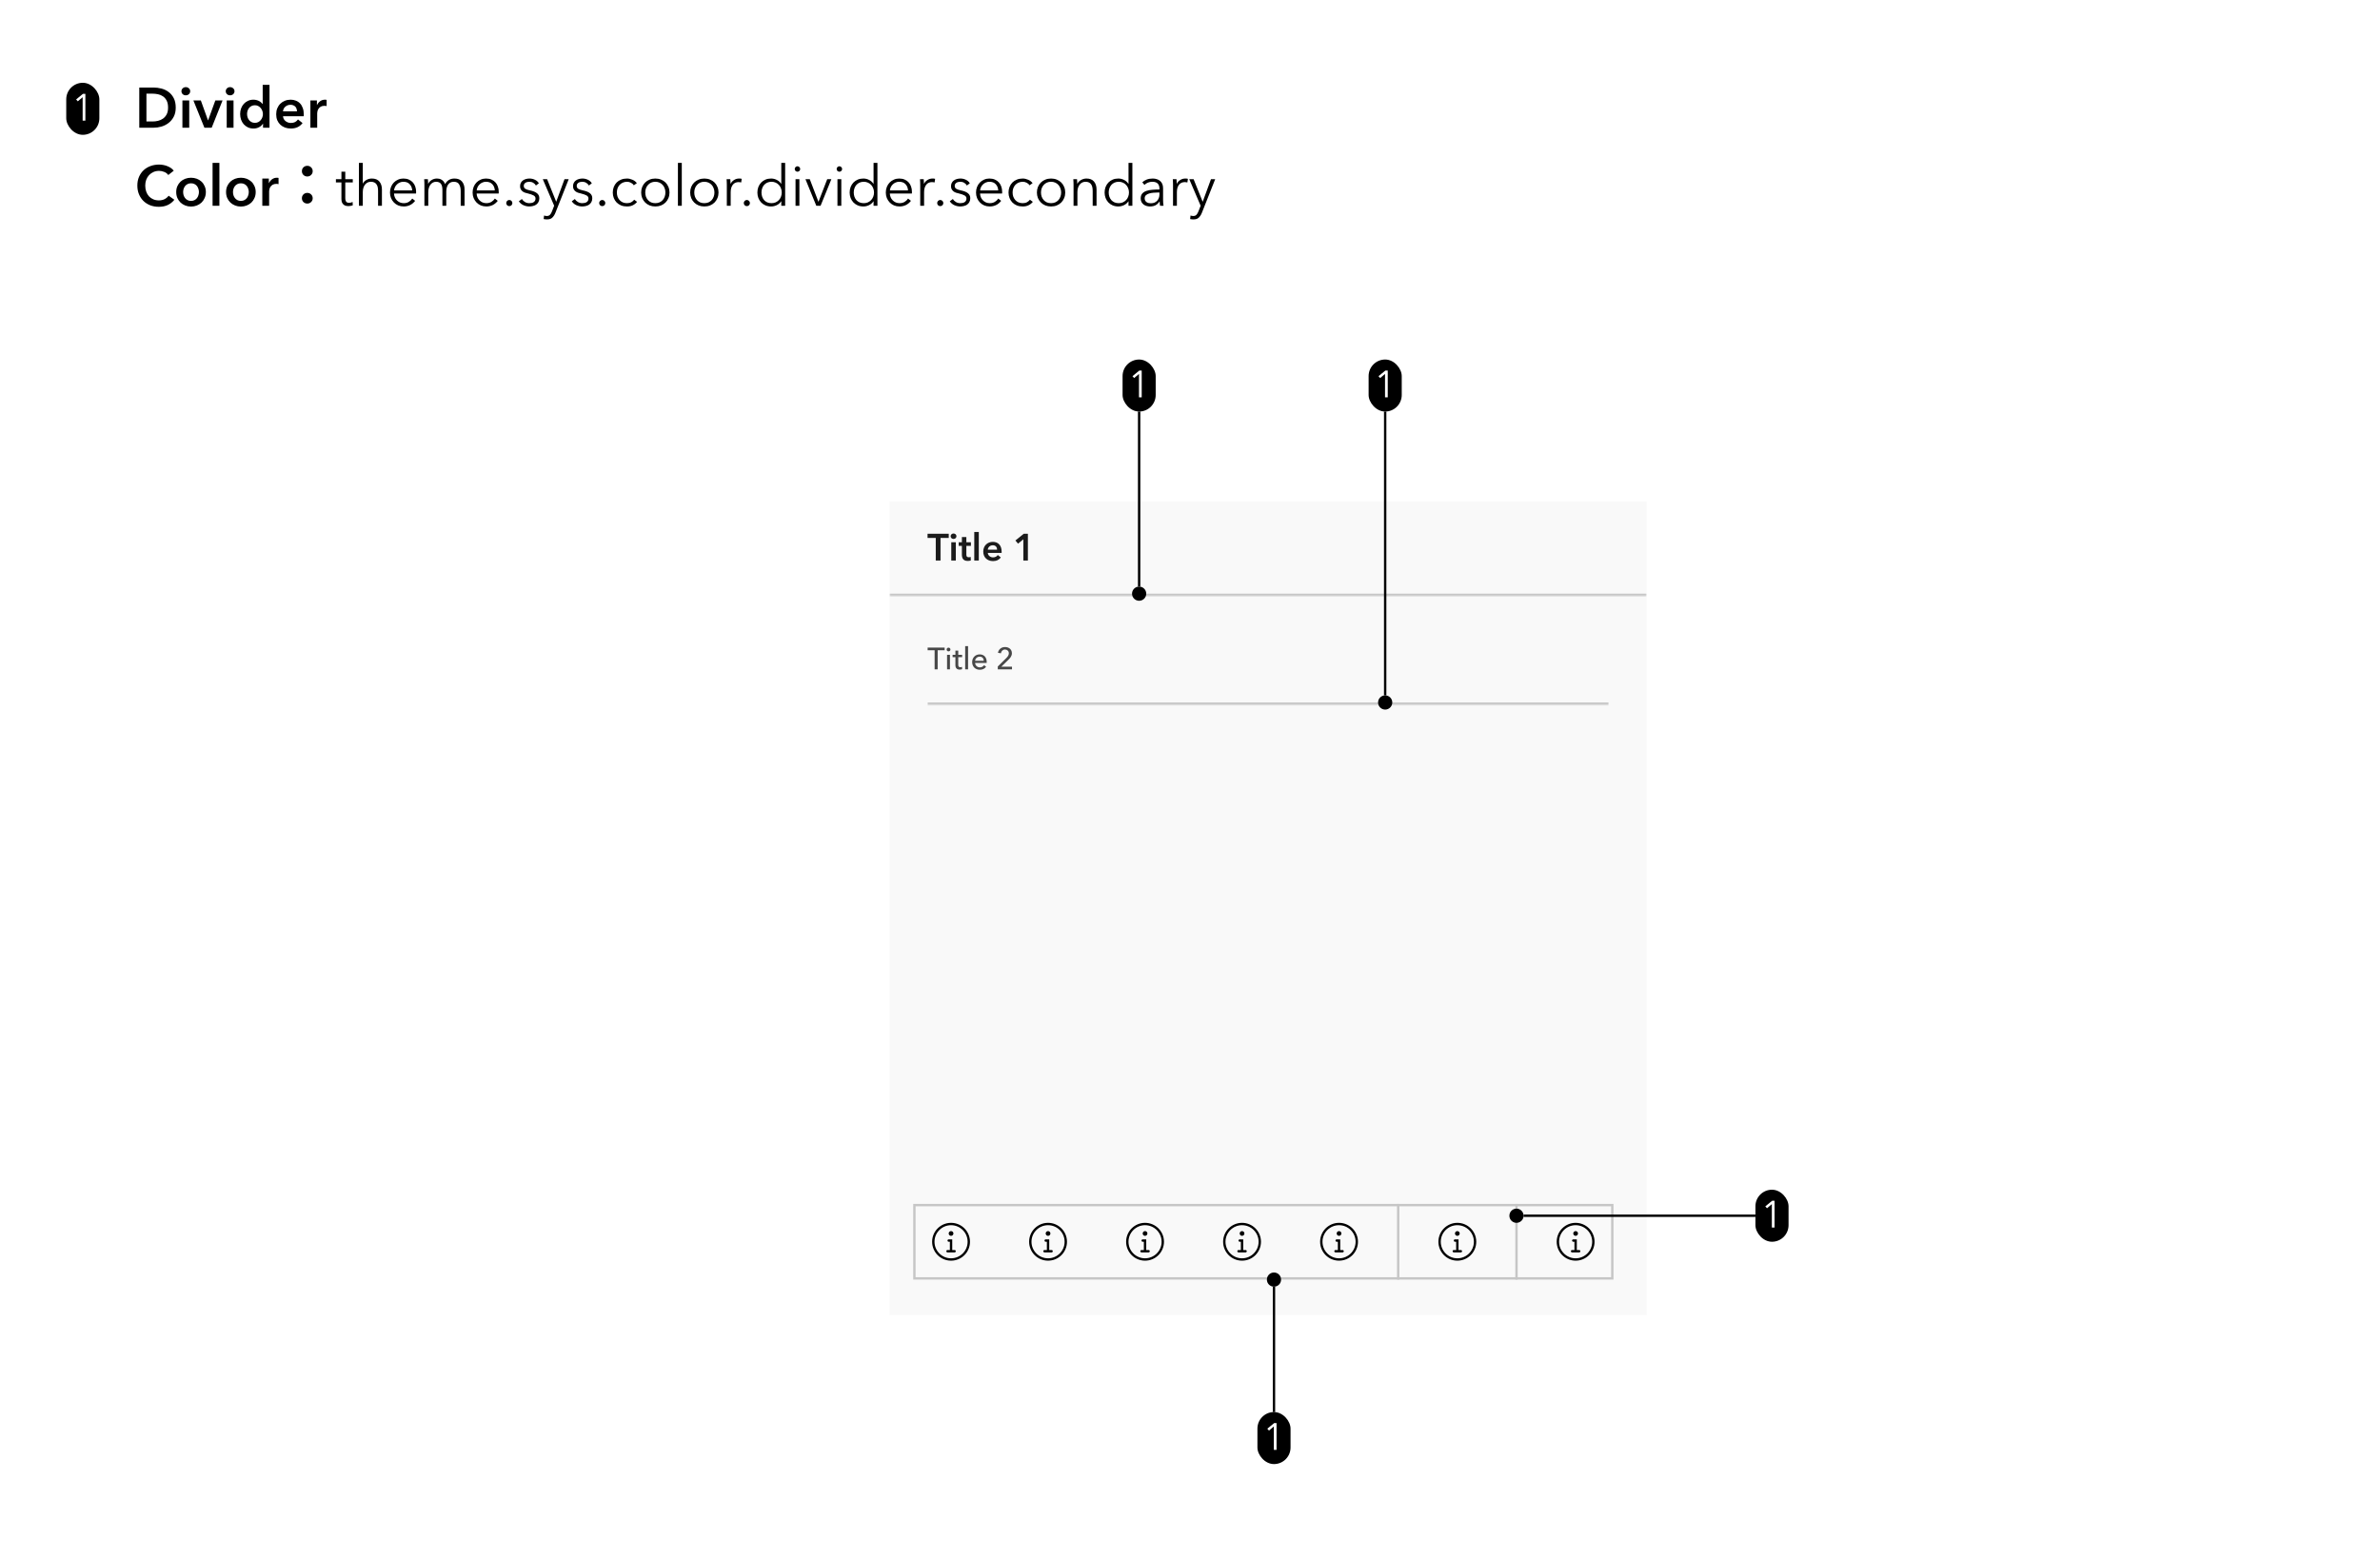 <svg width="1006" height="659" viewBox="0 0 1006 659" fill="none" xmlns="http://www.w3.org/2000/svg">
<path d="M58.872 37.008H64.896C66 37.008 67.112 37.152 68.232 37.44C69.352 37.728 70.36 38.208 71.256 38.88C72.152 39.536 72.88 40.408 73.44 41.496C74 42.568 74.28 43.904 74.28 45.504C74.28 46.992 74 48.272 73.44 49.344C72.88 50.416 72.152 51.296 71.256 51.984C70.36 52.672 69.352 53.184 68.232 53.52C67.112 53.84 66 54 64.896 54H58.872V37.008ZM64.416 51.36C65.2 51.36 65.984 51.272 66.768 51.096C67.552 50.904 68.256 50.592 68.88 50.16C69.52 49.712 70.04 49.112 70.44 48.36C70.84 47.608 71.04 46.656 71.04 45.504C71.04 44.288 70.84 43.296 70.44 42.528C70.04 41.76 69.52 41.16 68.88 40.728C68.256 40.296 67.552 40 66.768 39.84C65.984 39.68 65.2 39.6 64.416 39.6H61.896V51.36H64.416ZM77.104 42.48H79.984V54H77.104V42.48ZM76.696 38.568C76.696 38.104 76.864 37.704 77.2 37.368C77.552 37.016 77.992 36.84 78.52 36.84C79.048 36.84 79.488 37.008 79.84 37.344C80.208 37.664 80.392 38.072 80.392 38.568C80.392 39.064 80.208 39.48 79.84 39.816C79.488 40.136 79.048 40.296 78.52 40.296C77.992 40.296 77.552 40.128 77.2 39.792C76.864 39.44 76.696 39.032 76.696 38.568ZM81.75 42.48H84.894L87.918 50.88H87.966L91.014 42.48H94.062L89.478 54H86.406L81.75 42.48ZM95.831 42.48H98.711V54H95.831V42.48ZM95.423 38.568C95.423 38.104 95.591 37.704 95.927 37.368C96.279 37.016 96.719 36.84 97.247 36.84C97.775 36.84 98.215 37.008 98.567 37.344C98.935 37.664 99.119 38.072 99.119 38.568C99.119 39.064 98.935 39.48 98.567 39.816C98.215 40.136 97.775 40.296 97.247 40.296C96.719 40.296 96.279 40.128 95.927 39.792C95.591 39.44 95.423 39.032 95.423 38.568ZM113.917 54H111.181V52.272H111.133C110.733 52.944 110.173 53.456 109.453 53.808C108.749 54.16 107.989 54.336 107.173 54.336C106.293 54.336 105.501 54.176 104.797 53.856C104.109 53.52 103.517 53.08 103.021 52.536C102.541 51.976 102.165 51.328 101.893 50.592C101.637 49.84 101.509 49.04 101.509 48.192C101.509 47.344 101.645 46.552 101.917 45.816C102.189 45.08 102.573 44.44 103.069 43.896C103.565 43.352 104.157 42.928 104.845 42.624C105.533 42.304 106.285 42.144 107.101 42.144C107.629 42.144 108.101 42.208 108.517 42.336C108.933 42.448 109.293 42.592 109.597 42.768C109.917 42.944 110.189 43.136 110.413 43.344C110.637 43.552 110.821 43.752 110.965 43.944H111.037V35.856H113.917V54ZM104.437 48.192C104.437 48.64 104.501 49.088 104.629 49.536C104.773 49.984 104.981 50.384 105.253 50.736C105.525 51.088 105.869 51.376 106.285 51.6C106.701 51.824 107.189 51.936 107.749 51.936C108.277 51.936 108.749 51.832 109.165 51.624C109.581 51.4 109.933 51.112 110.221 50.76C110.525 50.408 110.749 50.016 110.893 49.584C111.053 49.136 111.133 48.688 111.133 48.24C111.133 47.792 111.053 47.344 110.893 46.896C110.749 46.448 110.525 46.048 110.221 45.696C109.933 45.344 109.581 45.056 109.165 44.832C108.749 44.608 108.277 44.496 107.749 44.496C107.189 44.496 106.701 44.608 106.285 44.832C105.869 45.04 105.525 45.32 105.253 45.672C104.981 46.024 104.773 46.424 104.629 46.872C104.501 47.304 104.437 47.744 104.437 48.192ZM125.528 47.088C125.528 46.72 125.472 46.368 125.36 46.032C125.264 45.696 125.104 45.4 124.88 45.144C124.656 44.888 124.368 44.688 124.016 44.544C123.68 44.384 123.28 44.304 122.816 44.304C121.952 44.304 121.216 44.568 120.608 45.096C120.016 45.608 119.688 46.272 119.624 47.088H125.528ZM128.408 48.384C128.408 48.512 128.408 48.64 128.408 48.768C128.408 48.896 128.4 49.024 128.384 49.152H119.624C119.656 49.568 119.76 49.952 119.936 50.304C120.128 50.64 120.376 50.936 120.68 51.192C120.984 51.432 121.328 51.624 121.712 51.768C122.096 51.912 122.496 51.984 122.912 51.984C123.632 51.984 124.24 51.856 124.736 51.6C125.232 51.328 125.64 50.96 125.96 50.496L127.88 52.032C126.744 53.568 125.096 54.336 122.936 54.336C122.04 54.336 121.216 54.2 120.464 53.928C119.712 53.64 119.056 53.24 118.496 52.728C117.952 52.216 117.52 51.592 117.2 50.856C116.896 50.104 116.744 49.256 116.744 48.312C116.744 47.384 116.896 46.544 117.2 45.792C117.52 45.024 117.952 44.376 118.496 43.848C119.04 43.304 119.68 42.888 120.416 42.6C121.168 42.296 121.976 42.144 122.84 42.144C123.64 42.144 124.376 42.28 125.048 42.552C125.736 42.808 126.328 43.2 126.824 43.728C127.32 44.24 127.704 44.888 127.976 45.672C128.264 46.44 128.408 47.344 128.408 48.384ZM131.197 42.48H133.957V44.4H134.005C134.325 43.728 134.773 43.184 135.349 42.768C135.925 42.352 136.597 42.144 137.365 42.144C137.477 42.144 137.597 42.152 137.725 42.168C137.853 42.168 137.965 42.184 138.061 42.216V44.856C137.869 44.808 137.701 44.776 137.557 44.76C137.429 44.744 137.301 44.736 137.173 44.736C136.517 44.736 135.989 44.856 135.589 45.096C135.189 45.336 134.877 45.624 134.653 45.96C134.429 46.296 134.277 46.64 134.197 46.992C134.117 47.344 134.077 47.624 134.077 47.832V54H131.197V42.48ZM71.136 73.992C70.688 73.384 70.104 72.944 69.384 72.672C68.664 72.384 67.96 72.24 67.272 72.24C66.392 72.24 65.592 72.4 64.872 72.72C64.152 73.04 63.528 73.48 63 74.04C62.488 74.6 62.088 75.256 61.8 76.008C61.528 76.76 61.392 77.576 61.392 78.456C61.392 79.384 61.528 80.232 61.8 81C62.072 81.768 62.456 82.432 62.952 82.992C63.464 83.536 64.072 83.96 64.776 84.264C65.48 84.568 66.272 84.72 67.152 84.72C68.064 84.72 68.872 84.544 69.576 84.192C70.28 83.824 70.848 83.344 71.28 82.752L73.704 84.456C72.952 85.4 72.032 86.136 70.944 86.664C69.856 87.176 68.584 87.432 67.128 87.432C65.8 87.432 64.576 87.216 63.456 86.784C62.352 86.336 61.4 85.72 60.6 84.936C59.8 84.136 59.176 83.192 58.728 82.104C58.28 81 58.056 79.784 58.056 78.456C58.056 77.096 58.288 75.872 58.752 74.784C59.232 73.68 59.88 72.744 60.696 71.976C61.528 71.208 62.504 70.616 63.624 70.2C64.744 69.784 65.96 69.576 67.272 69.576C67.816 69.576 68.384 69.632 68.976 69.744C69.568 69.84 70.136 70 70.68 70.224C71.224 70.432 71.736 70.696 72.216 71.016C72.696 71.336 73.104 71.72 73.44 72.168L71.136 73.992ZM74.486 81.192C74.486 80.28 74.646 79.456 74.966 78.72C75.302 77.968 75.75 77.328 76.31 76.8C76.87 76.272 77.534 75.864 78.302 75.576C79.07 75.288 79.886 75.144 80.75 75.144C81.614 75.144 82.43 75.288 83.198 75.576C83.966 75.864 84.63 76.272 85.19 76.8C85.75 77.328 86.19 77.968 86.51 78.72C86.846 79.456 87.014 80.28 87.014 81.192C87.014 82.104 86.846 82.936 86.51 83.688C86.19 84.44 85.75 85.088 85.19 85.632C84.63 86.16 83.966 86.576 83.198 86.88C82.43 87.184 81.614 87.336 80.75 87.336C79.886 87.336 79.07 87.184 78.302 86.88C77.534 86.576 76.87 86.16 76.31 85.632C75.75 85.088 75.302 84.44 74.966 83.688C74.646 82.936 74.486 82.104 74.486 81.192ZM77.414 81.192C77.414 81.64 77.478 82.088 77.606 82.536C77.75 82.984 77.958 83.384 78.23 83.736C78.502 84.088 78.846 84.376 79.262 84.6C79.678 84.824 80.174 84.936 80.75 84.936C81.326 84.936 81.822 84.824 82.238 84.6C82.654 84.376 82.998 84.088 83.27 83.736C83.542 83.384 83.742 82.984 83.87 82.536C84.014 82.088 84.086 81.64 84.086 81.192C84.086 80.744 84.014 80.304 83.87 79.872C83.742 79.424 83.542 79.024 83.27 78.672C82.998 78.32 82.654 78.04 82.238 77.832C81.822 77.608 81.326 77.496 80.75 77.496C80.174 77.496 79.678 77.608 79.262 77.832C78.846 78.04 78.502 78.32 78.23 78.672C77.958 79.024 77.75 79.424 77.606 79.872C77.478 80.304 77.414 80.744 77.414 81.192ZM89.854 68.856H92.734V87H89.854V68.856ZM95.556 81.192C95.556 80.28 95.716 79.456 96.036 78.72C96.372 77.968 96.82 77.328 97.38 76.8C97.94 76.272 98.604 75.864 99.372 75.576C100.14 75.288 100.956 75.144 101.82 75.144C102.684 75.144 103.5 75.288 104.268 75.576C105.036 75.864 105.7 76.272 106.26 76.8C106.82 77.328 107.26 77.968 107.58 78.72C107.916 79.456 108.084 80.28 108.084 81.192C108.084 82.104 107.916 82.936 107.58 83.688C107.26 84.44 106.82 85.088 106.26 85.632C105.7 86.16 105.036 86.576 104.268 86.88C103.5 87.184 102.684 87.336 101.82 87.336C100.956 87.336 100.14 87.184 99.372 86.88C98.604 86.576 97.94 86.16 97.38 85.632C96.82 85.088 96.372 84.44 96.036 83.688C95.716 82.936 95.556 82.104 95.556 81.192ZM98.484 81.192C98.484 81.64 98.548 82.088 98.676 82.536C98.82 82.984 99.028 83.384 99.3 83.736C99.572 84.088 99.916 84.376 100.332 84.6C100.748 84.824 101.244 84.936 101.82 84.936C102.396 84.936 102.892 84.824 103.308 84.6C103.724 84.376 104.068 84.088 104.34 83.736C104.612 83.384 104.812 82.984 104.94 82.536C105.084 82.088 105.156 81.64 105.156 81.192C105.156 80.744 105.084 80.304 104.94 79.872C104.812 79.424 104.612 79.024 104.34 78.672C104.068 78.32 103.724 78.04 103.308 77.832C102.892 77.608 102.396 77.496 101.82 77.496C101.244 77.496 100.748 77.608 100.332 77.832C99.916 78.04 99.572 78.32 99.3 78.672C99.028 79.024 98.82 79.424 98.676 79.872C98.548 80.304 98.484 80.744 98.484 81.192ZM110.876 75.48H113.636V77.4H113.684C114.004 76.728 114.452 76.184 115.028 75.768C115.604 75.352 116.276 75.144 117.044 75.144C117.156 75.144 117.276 75.152 117.404 75.168C117.532 75.168 117.644 75.184 117.74 75.216V77.856C117.548 77.808 117.38 77.776 117.236 77.76C117.108 77.744 116.98 77.736 116.852 77.736C116.196 77.736 115.668 77.856 115.268 78.096C114.868 78.336 114.556 78.624 114.332 78.96C114.108 79.296 113.956 79.64 113.876 79.992C113.796 80.344 113.756 80.624 113.756 80.832V87H110.876V75.48ZM129.891 74.616C129.251 74.616 128.707 74.4 128.259 73.968C127.827 73.536 127.611 73.008 127.611 72.384C127.611 71.712 127.827 71.168 128.259 70.752C128.707 70.32 129.251 70.104 129.891 70.104C130.531 70.104 131.067 70.32 131.499 70.752C131.947 71.168 132.171 71.712 132.171 72.384C132.171 73.008 131.947 73.536 131.499 73.968C131.067 74.4 130.531 74.616 129.891 74.616ZM129.891 86.064C129.251 86.064 128.707 85.848 128.259 85.416C127.827 84.984 127.611 84.456 127.611 83.832C127.611 83.16 127.827 82.616 128.259 82.2C128.707 81.768 129.251 81.552 129.891 81.552C130.531 81.552 131.067 81.768 131.499 82.2C131.947 82.616 132.171 83.16 132.171 83.832C132.171 84.456 131.947 84.984 131.499 85.416C131.067 85.848 130.531 86.064 129.891 86.064ZM149.115 77.136H145.947V83.688C145.947 84.104 145.987 84.448 146.067 84.72C146.147 84.992 146.259 85.208 146.403 85.368C146.563 85.512 146.747 85.616 146.955 85.68C147.163 85.728 147.387 85.752 147.627 85.752C147.851 85.752 148.083 85.72 148.323 85.656C148.579 85.592 148.819 85.504 149.043 85.392L149.115 86.808C148.827 86.92 148.523 87 148.203 87.048C147.899 87.112 147.563 87.144 147.195 87.144C146.891 87.144 146.571 87.104 146.235 87.024C145.899 86.944 145.587 86.792 145.299 86.568C145.011 86.344 144.771 86.04 144.579 85.656C144.403 85.272 144.315 84.768 144.315 84.144V77.136H141.987V75.768H144.315V72.6H145.947V75.768H149.115V77.136ZM153.396 77.616C153.7 76.96 154.204 76.44 154.908 76.056C155.612 75.672 156.364 75.48 157.164 75.48C158.588 75.48 159.652 75.904 160.356 76.752C161.076 77.6 161.436 78.72 161.436 80.112V87H159.804V80.784C159.804 80.192 159.756 79.656 159.66 79.176C159.564 78.696 159.396 78.288 159.156 77.952C158.932 77.6 158.62 77.328 158.22 77.136C157.836 76.944 157.348 76.848 156.756 76.848C156.324 76.848 155.9 76.936 155.484 77.112C155.084 77.288 154.724 77.56 154.404 77.928C154.084 78.28 153.828 78.736 153.636 79.296C153.444 79.84 153.348 80.488 153.348 81.24V87H151.716V68.856H153.348V77.616H153.396ZM174.228 80.52C174.18 79.464 173.836 78.592 173.196 77.904C172.572 77.2 171.676 76.848 170.508 76.848C169.964 76.848 169.46 76.952 168.996 77.16C168.532 77.352 168.124 77.624 167.772 77.976C167.42 78.312 167.14 78.704 166.932 79.152C166.724 79.584 166.604 80.04 166.572 80.52H174.228ZM175.884 81.048C175.884 81.16 175.884 81.28 175.884 81.408C175.884 81.536 175.876 81.672 175.86 81.816H166.548C166.564 82.376 166.676 82.904 166.884 83.4C167.092 83.896 167.38 84.328 167.748 84.696C168.116 85.064 168.548 85.36 169.044 85.584C169.54 85.792 170.076 85.896 170.652 85.896C171.5 85.896 172.228 85.704 172.836 85.32C173.46 84.92 173.932 84.464 174.252 83.952L175.476 84.912C174.804 85.76 174.06 86.368 173.244 86.736C172.444 87.104 171.58 87.288 170.652 87.288C169.82 87.288 169.044 87.144 168.324 86.856C167.62 86.552 167.012 86.136 166.5 85.608C165.988 85.08 165.58 84.456 165.276 83.736C164.988 83.016 164.844 82.232 164.844 81.384C164.844 80.536 164.988 79.752 165.276 79.032C165.564 78.312 165.964 77.688 166.476 77.16C166.988 76.632 167.588 76.224 168.276 75.936C168.964 75.632 169.708 75.48 170.508 75.48C171.388 75.48 172.164 75.632 172.836 75.936C173.508 76.224 174.068 76.624 174.516 77.136C174.964 77.632 175.3 78.216 175.524 78.888C175.764 79.56 175.884 80.28 175.884 81.048ZM181.002 77.688C181.322 77.032 181.81 76.504 182.466 76.104C183.138 75.688 183.882 75.48 184.698 75.48C185.002 75.48 185.314 75.512 185.634 75.576C185.97 75.64 186.29 75.768 186.594 75.96C186.914 76.136 187.202 76.376 187.458 76.68C187.73 76.984 187.962 77.376 188.154 77.856C188.538 77.088 189.058 76.504 189.714 76.104C190.386 75.688 191.178 75.48 192.09 75.48C193.514 75.48 194.578 75.904 195.282 76.752C196.002 77.6 196.362 78.72 196.362 80.112V87H194.73V80.784C194.73 79.6 194.506 78.648 194.058 77.928C193.626 77.208 192.882 76.848 191.826 76.848C191.234 76.848 190.73 76.968 190.314 77.208C189.914 77.448 189.586 77.768 189.33 78.168C189.09 78.552 188.914 78.992 188.802 79.488C188.69 79.984 188.634 80.496 188.634 81.024V87H187.002V80.448C187.002 79.904 186.962 79.408 186.882 78.96C186.802 78.512 186.658 78.136 186.45 77.832C186.258 77.512 185.986 77.272 185.634 77.112C185.282 76.936 184.834 76.848 184.29 76.848C183.906 76.848 183.514 76.936 183.114 77.112C182.73 77.288 182.378 77.56 182.058 77.928C181.754 78.28 181.506 78.736 181.314 79.296C181.122 79.84 181.026 80.488 181.026 81.24V87H179.394V78.24C179.394 77.936 179.386 77.544 179.37 77.064C179.354 76.584 179.33 76.152 179.298 75.768H180.858C180.89 76.072 180.914 76.408 180.93 76.776C180.946 77.144 180.954 77.448 180.954 77.688H181.002ZM209.15 80.52C209.102 79.464 208.758 78.592 208.118 77.904C207.494 77.2 206.598 76.848 205.43 76.848C204.886 76.848 204.382 76.952 203.918 77.16C203.454 77.352 203.046 77.624 202.694 77.976C202.342 78.312 202.062 78.704 201.854 79.152C201.646 79.584 201.526 80.04 201.494 80.52H209.15ZM210.806 81.048C210.806 81.16 210.806 81.28 210.806 81.408C210.806 81.536 210.798 81.672 210.782 81.816H201.47C201.486 82.376 201.598 82.904 201.806 83.4C202.014 83.896 202.302 84.328 202.67 84.696C203.038 85.064 203.47 85.36 203.966 85.584C204.462 85.792 204.998 85.896 205.574 85.896C206.422 85.896 207.15 85.704 207.758 85.32C208.382 84.92 208.854 84.464 209.174 83.952L210.398 84.912C209.726 85.76 208.982 86.368 208.166 86.736C207.366 87.104 206.502 87.288 205.574 87.288C204.742 87.288 203.966 87.144 203.246 86.856C202.542 86.552 201.934 86.136 201.422 85.608C200.91 85.08 200.502 84.456 200.198 83.736C199.91 83.016 199.766 82.232 199.766 81.384C199.766 80.536 199.91 79.752 200.198 79.032C200.486 78.312 200.886 77.688 201.398 77.16C201.91 76.632 202.51 76.224 203.198 75.936C203.886 75.632 204.63 75.48 205.43 75.48C206.31 75.48 207.086 75.632 207.758 75.936C208.43 76.224 208.99 76.624 209.438 77.136C209.886 77.632 210.222 78.216 210.446 78.888C210.686 79.56 210.806 80.28 210.806 81.048ZM216.572 85.848C216.572 86.184 216.452 86.488 216.212 86.76C215.972 87.016 215.66 87.144 215.276 87.144C214.892 87.144 214.58 87.016 214.34 86.76C214.1 86.488 213.98 86.184 213.98 85.848C213.98 85.512 214.1 85.216 214.34 84.96C214.58 84.688 214.892 84.552 215.276 84.552C215.66 84.552 215.972 84.688 216.212 84.96C216.452 85.216 216.572 85.512 216.572 85.848ZM226.527 78.432C226.287 77.968 225.919 77.592 225.423 77.304C224.943 77 224.391 76.848 223.767 76.848C223.479 76.848 223.191 76.88 222.903 76.944C222.615 77.008 222.359 77.112 222.135 77.256C221.911 77.4 221.727 77.584 221.583 77.808C221.455 78.032 221.391 78.296 221.391 78.6C221.391 79.128 221.607 79.536 222.039 79.824C222.471 80.096 223.151 80.328 224.079 80.52C225.407 80.792 226.383 81.192 227.007 81.72C227.647 82.232 227.967 82.928 227.967 83.808C227.967 84.448 227.839 84.992 227.583 85.44C227.343 85.872 227.023 86.232 226.623 86.52C226.223 86.792 225.767 86.984 225.255 87.096C224.759 87.224 224.255 87.288 223.743 87.288C222.895 87.288 222.071 87.112 221.271 86.76C220.471 86.408 219.815 85.856 219.303 85.104L220.599 84.144C220.887 84.64 221.311 85.056 221.871 85.392C222.431 85.728 223.047 85.896 223.719 85.896C224.071 85.896 224.407 85.864 224.727 85.8C225.047 85.736 225.327 85.624 225.567 85.464C225.807 85.304 225.999 85.104 226.143 84.864C226.287 84.608 226.359 84.296 226.359 83.928C226.359 83.336 226.071 82.896 225.495 82.608C224.935 82.304 224.119 82.024 223.047 81.768C222.711 81.688 222.351 81.592 221.967 81.48C221.599 81.352 221.255 81.176 220.935 80.952C220.615 80.712 220.351 80.416 220.143 80.064C219.935 79.712 219.831 79.272 219.831 78.744C219.831 78.168 219.943 77.68 220.167 77.28C220.391 76.864 220.687 76.528 221.055 76.272C221.439 76 221.871 75.8 222.351 75.672C222.831 75.544 223.327 75.48 223.839 75.48C224.623 75.48 225.383 75.656 226.119 76.008C226.855 76.36 227.407 76.856 227.775 77.496L226.527 78.432ZM235.079 85.248H235.127L238.607 75.768H240.383L234.791 89.904C234.455 90.768 234.023 91.456 233.495 91.968C232.983 92.496 232.239 92.76 231.263 92.76C230.767 92.76 230.279 92.712 229.799 92.616L229.967 91.128C230.351 91.256 230.751 91.32 231.167 91.32C231.727 91.32 232.167 91.144 232.487 90.792C232.807 90.456 233.087 89.968 233.327 89.328L234.239 86.976L229.439 75.768H231.263L235.079 85.248ZM248.909 78.432C248.669 77.968 248.301 77.592 247.805 77.304C247.325 77 246.773 76.848 246.149 76.848C245.861 76.848 245.573 76.88 245.285 76.944C244.997 77.008 244.741 77.112 244.517 77.256C244.293 77.4 244.109 77.584 243.965 77.808C243.837 78.032 243.773 78.296 243.773 78.6C243.773 79.128 243.989 79.536 244.421 79.824C244.853 80.096 245.533 80.328 246.461 80.52C247.789 80.792 248.765 81.192 249.389 81.72C250.029 82.232 250.349 82.928 250.349 83.808C250.349 84.448 250.221 84.992 249.965 85.44C249.725 85.872 249.405 86.232 249.005 86.52C248.605 86.792 248.149 86.984 247.637 87.096C247.141 87.224 246.637 87.288 246.125 87.288C245.277 87.288 244.453 87.112 243.653 86.76C242.853 86.408 242.197 85.856 241.685 85.104L242.981 84.144C243.269 84.64 243.693 85.056 244.253 85.392C244.813 85.728 245.429 85.896 246.101 85.896C246.453 85.896 246.789 85.864 247.109 85.8C247.429 85.736 247.709 85.624 247.949 85.464C248.189 85.304 248.381 85.104 248.525 84.864C248.669 84.608 248.741 84.296 248.741 83.928C248.741 83.336 248.453 82.896 247.877 82.608C247.317 82.304 246.501 82.024 245.429 81.768C245.093 81.688 244.733 81.592 244.349 81.48C243.981 81.352 243.637 81.176 243.317 80.952C242.997 80.712 242.733 80.416 242.525 80.064C242.317 79.712 242.213 79.272 242.213 78.744C242.213 78.168 242.325 77.68 242.549 77.28C242.773 76.864 243.069 76.528 243.437 76.272C243.821 76 244.253 75.8 244.733 75.672C245.213 75.544 245.709 75.48 246.221 75.48C247.005 75.48 247.765 75.656 248.501 76.008C249.237 76.36 249.789 76.856 250.157 77.496L248.909 78.432ZM255.854 85.848C255.854 86.184 255.734 86.488 255.494 86.76C255.254 87.016 254.942 87.144 254.558 87.144C254.174 87.144 253.862 87.016 253.622 86.76C253.382 86.488 253.262 86.184 253.262 85.848C253.262 85.512 253.382 85.216 253.622 84.96C253.862 84.688 254.174 84.552 254.558 84.552C254.942 84.552 255.254 84.688 255.494 84.96C255.734 85.216 255.854 85.512 255.854 85.848ZM267.92 78.336C267.648 77.904 267.248 77.552 266.72 77.28C266.208 76.992 265.648 76.848 265.04 76.848C264.384 76.848 263.792 76.968 263.264 77.208C262.736 77.432 262.28 77.752 261.896 78.168C261.528 78.568 261.24 79.048 261.032 79.608C260.84 80.152 260.744 80.744 260.744 81.384C260.744 82.024 260.84 82.616 261.032 83.16C261.24 83.704 261.528 84.184 261.896 84.6C262.264 85 262.712 85.32 263.24 85.56C263.768 85.784 264.36 85.896 265.016 85.896C265.736 85.896 266.344 85.76 266.84 85.488C267.336 85.216 267.744 84.864 268.064 84.432L269.288 85.344C268.808 85.936 268.216 86.408 267.512 86.76C266.824 87.112 265.992 87.288 265.016 87.288C264.104 87.288 263.28 87.144 262.544 86.856C261.808 86.552 261.176 86.136 260.648 85.608C260.136 85.08 259.736 84.456 259.448 83.736C259.16 83.016 259.016 82.232 259.016 81.384C259.016 80.536 259.16 79.752 259.448 79.032C259.736 78.312 260.136 77.688 260.648 77.16C261.176 76.632 261.808 76.224 262.544 75.936C263.28 75.632 264.104 75.48 265.016 75.48C265.768 75.48 266.528 75.648 267.296 75.984C268.08 76.304 268.712 76.784 269.192 77.424L267.92 78.336ZM282.992 81.384C282.992 82.232 282.84 83.016 282.536 83.736C282.248 84.456 281.84 85.08 281.312 85.608C280.784 86.136 280.152 86.552 279.416 86.856C278.68 87.144 277.872 87.288 276.992 87.288C276.128 87.288 275.328 87.144 274.592 86.856C273.856 86.552 273.224 86.136 272.696 85.608C272.168 85.08 271.752 84.456 271.448 83.736C271.16 83.016 271.016 82.232 271.016 81.384C271.016 80.536 271.16 79.752 271.448 79.032C271.752 78.312 272.168 77.688 272.696 77.16C273.224 76.632 273.856 76.224 274.592 75.936C275.328 75.632 276.128 75.48 276.992 75.48C277.872 75.48 278.68 75.632 279.416 75.936C280.152 76.224 280.784 76.632 281.312 77.16C281.84 77.688 282.248 78.312 282.536 79.032C282.84 79.752 282.992 80.536 282.992 81.384ZM281.264 81.384C281.264 80.76 281.16 80.176 280.952 79.632C280.76 79.072 280.48 78.592 280.112 78.192C279.744 77.776 279.296 77.448 278.768 77.208C278.24 76.968 277.648 76.848 276.992 76.848C276.336 76.848 275.744 76.968 275.216 77.208C274.704 77.448 274.264 77.776 273.896 78.192C273.528 78.592 273.24 79.072 273.032 79.632C272.84 80.176 272.744 80.76 272.744 81.384C272.744 82.008 272.84 82.6 273.032 83.16C273.24 83.704 273.528 84.184 273.896 84.6C274.264 85 274.704 85.32 275.216 85.56C275.744 85.784 276.336 85.896 276.992 85.896C277.648 85.896 278.24 85.784 278.768 85.56C279.296 85.32 279.744 85 280.112 84.6C280.48 84.184 280.76 83.704 280.952 83.16C281.16 82.6 281.264 82.008 281.264 81.384ZM288.184 87H286.552V68.856H288.184V87ZM303.711 81.384C303.711 82.232 303.559 83.016 303.255 83.736C302.967 84.456 302.559 85.08 302.031 85.608C301.503 86.136 300.871 86.552 300.135 86.856C299.399 87.144 298.591 87.288 297.711 87.288C296.847 87.288 296.047 87.144 295.311 86.856C294.575 86.552 293.943 86.136 293.415 85.608C292.887 85.08 292.471 84.456 292.167 83.736C291.879 83.016 291.735 82.232 291.735 81.384C291.735 80.536 291.879 79.752 292.167 79.032C292.471 78.312 292.887 77.688 293.415 77.16C293.943 76.632 294.575 76.224 295.311 75.936C296.047 75.632 296.847 75.48 297.711 75.48C298.591 75.48 299.399 75.632 300.135 75.936C300.871 76.224 301.503 76.632 302.031 77.16C302.559 77.688 302.967 78.312 303.255 79.032C303.559 79.752 303.711 80.536 303.711 81.384ZM301.983 81.384C301.983 80.76 301.879 80.176 301.671 79.632C301.479 79.072 301.199 78.592 300.831 78.192C300.463 77.776 300.015 77.448 299.487 77.208C298.959 76.968 298.367 76.848 297.711 76.848C297.055 76.848 296.463 76.968 295.935 77.208C295.423 77.448 294.983 77.776 294.615 78.192C294.247 78.592 293.959 79.072 293.751 79.632C293.559 80.176 293.463 80.76 293.463 81.384C293.463 82.008 293.559 82.6 293.751 83.16C293.959 83.704 294.247 84.184 294.615 84.6C294.983 85 295.423 85.32 295.935 85.56C296.463 85.784 297.055 85.896 297.711 85.896C298.367 85.896 298.959 85.784 299.487 85.56C300.015 85.32 300.463 85 300.831 84.6C301.199 84.184 301.479 83.704 301.671 83.16C301.879 82.6 301.983 82.008 301.983 81.384ZM307.223 78.24C307.223 77.936 307.215 77.544 307.199 77.064C307.183 76.584 307.159 76.152 307.127 75.768H308.687C308.719 76.072 308.743 76.408 308.759 76.776C308.775 77.144 308.783 77.448 308.783 77.688H308.831C309.151 77.032 309.631 76.504 310.271 76.104C310.911 75.688 311.631 75.48 312.431 75.48C312.639 75.48 312.823 75.488 312.983 75.504C313.159 75.52 313.335 75.552 313.511 75.6L313.295 77.136C313.199 77.104 313.039 77.072 312.815 77.04C312.591 77.008 312.367 76.992 312.143 76.992C311.711 76.992 311.295 77.072 310.895 77.232C310.495 77.392 310.143 77.648 309.839 78C309.551 78.336 309.311 78.776 309.119 79.32C308.943 79.848 308.855 80.488 308.855 81.24V87H307.223V78.24ZM316.979 85.848C316.979 86.184 316.859 86.488 316.619 86.76C316.379 87.016 316.067 87.144 315.683 87.144C315.299 87.144 314.987 87.016 314.747 86.76C314.507 86.488 314.387 86.184 314.387 85.848C314.387 85.512 314.507 85.216 314.747 84.96C314.987 84.688 315.299 84.552 315.683 84.552C316.067 84.552 316.379 84.688 316.619 84.96C316.859 85.216 316.979 85.512 316.979 85.848ZM330.197 85.104C329.717 85.824 329.093 86.368 328.325 86.736C327.557 87.104 326.765 87.288 325.949 87.288C325.069 87.288 324.269 87.136 323.549 86.832C322.845 86.528 322.237 86.112 321.725 85.584C321.229 85.056 320.837 84.432 320.549 83.712C320.277 82.992 320.141 82.216 320.141 81.384C320.141 80.552 320.277 79.776 320.549 79.056C320.837 78.336 321.229 77.712 321.725 77.184C322.237 76.656 322.845 76.24 323.549 75.936C324.269 75.632 325.069 75.48 325.949 75.48C326.765 75.48 327.557 75.672 328.325 76.056C329.093 76.424 329.717 76.976 330.197 77.712H330.245V68.856H331.877V87H330.245V85.104H330.197ZM321.869 81.384C321.869 82.008 321.965 82.6 322.157 83.16C322.349 83.704 322.621 84.184 322.973 84.6C323.341 85 323.789 85.32 324.317 85.56C324.845 85.784 325.445 85.896 326.117 85.896C326.741 85.896 327.317 85.784 327.845 85.56C328.373 85.32 328.829 85 329.213 84.6C329.597 84.2 329.893 83.728 330.101 83.184C330.325 82.624 330.437 82.024 330.437 81.384C330.437 80.744 330.325 80.152 330.101 79.608C329.893 79.048 329.597 78.568 329.213 78.168C328.829 77.752 328.373 77.432 327.845 77.208C327.317 76.968 326.741 76.848 326.117 76.848C325.445 76.848 324.845 76.968 324.317 77.208C323.789 77.448 323.341 77.776 322.973 78.192C322.621 78.592 322.349 79.072 322.157 79.632C321.965 80.176 321.869 80.76 321.869 81.384ZM337.894 87H336.262V75.768H337.894V87ZM338.23 71.448C338.23 71.784 338.11 72.064 337.87 72.288C337.63 72.496 337.366 72.6 337.078 72.6C336.79 72.6 336.526 72.496 336.286 72.288C336.046 72.064 335.926 71.784 335.926 71.448C335.926 71.112 336.046 70.84 336.286 70.632C336.526 70.408 336.79 70.296 337.078 70.296C337.366 70.296 337.63 70.408 337.87 70.632C338.11 70.84 338.23 71.112 338.23 71.448ZM346.846 87H345.046L340.462 75.768H342.286L345.934 85.272H345.982L349.654 75.768H351.406L346.846 87ZM355.613 87H353.981V75.768H355.613V87ZM355.949 71.448C355.949 71.784 355.829 72.064 355.589 72.288C355.349 72.496 355.085 72.6 354.797 72.6C354.509 72.6 354.245 72.496 354.005 72.288C353.765 72.064 353.645 71.784 353.645 71.448C353.645 71.112 353.765 70.84 354.005 70.632C354.245 70.408 354.509 70.296 354.797 70.296C355.085 70.296 355.349 70.408 355.589 70.632C355.829 70.84 355.949 71.112 355.949 71.448ZM369.197 85.104C368.717 85.824 368.093 86.368 367.325 86.736C366.557 87.104 365.765 87.288 364.949 87.288C364.069 87.288 363.269 87.136 362.549 86.832C361.845 86.528 361.237 86.112 360.725 85.584C360.229 85.056 359.837 84.432 359.549 83.712C359.277 82.992 359.141 82.216 359.141 81.384C359.141 80.552 359.277 79.776 359.549 79.056C359.837 78.336 360.229 77.712 360.725 77.184C361.237 76.656 361.845 76.24 362.549 75.936C363.269 75.632 364.069 75.48 364.949 75.48C365.765 75.48 366.557 75.672 367.325 76.056C368.093 76.424 368.717 76.976 369.197 77.712H369.245V68.856H370.877V87H369.245V85.104H369.197ZM360.869 81.384C360.869 82.008 360.965 82.6 361.157 83.16C361.349 83.704 361.621 84.184 361.973 84.6C362.341 85 362.789 85.32 363.317 85.56C363.845 85.784 364.445 85.896 365.117 85.896C365.741 85.896 366.317 85.784 366.845 85.56C367.373 85.32 367.829 85 368.213 84.6C368.597 84.2 368.893 83.728 369.101 83.184C369.325 82.624 369.437 82.024 369.437 81.384C369.437 80.744 369.325 80.152 369.101 79.608C368.893 79.048 368.597 78.568 368.213 78.168C367.829 77.752 367.373 77.432 366.845 77.208C366.317 76.968 365.741 76.848 365.117 76.848C364.445 76.848 363.845 76.968 363.317 77.208C362.789 77.448 362.341 77.776 361.973 78.192C361.621 78.592 361.349 79.072 361.157 79.632C360.965 80.176 360.869 80.76 360.869 81.384ZM383.806 80.52C383.758 79.464 383.414 78.592 382.774 77.904C382.15 77.2 381.254 76.848 380.086 76.848C379.542 76.848 379.038 76.952 378.574 77.16C378.11 77.352 377.702 77.624 377.35 77.976C376.998 78.312 376.718 78.704 376.51 79.152C376.302 79.584 376.182 80.04 376.15 80.52H383.806ZM385.462 81.048C385.462 81.16 385.462 81.28 385.462 81.408C385.462 81.536 385.454 81.672 385.438 81.816H376.126C376.142 82.376 376.254 82.904 376.462 83.4C376.67 83.896 376.958 84.328 377.326 84.696C377.694 85.064 378.126 85.36 378.622 85.584C379.118 85.792 379.654 85.896 380.23 85.896C381.078 85.896 381.806 85.704 382.414 85.32C383.038 84.92 383.51 84.464 383.83 83.952L385.054 84.912C384.382 85.76 383.638 86.368 382.822 86.736C382.022 87.104 381.158 87.288 380.23 87.288C379.398 87.288 378.622 87.144 377.902 86.856C377.198 86.552 376.59 86.136 376.078 85.608C375.566 85.08 375.158 84.456 374.854 83.736C374.566 83.016 374.422 82.232 374.422 81.384C374.422 80.536 374.566 79.752 374.854 79.032C375.142 78.312 375.542 77.688 376.054 77.16C376.566 76.632 377.166 76.224 377.854 75.936C378.542 75.632 379.286 75.48 380.086 75.48C380.966 75.48 381.742 75.632 382.414 75.936C383.086 76.224 383.646 76.624 384.094 77.136C384.542 77.632 384.878 78.216 385.102 78.888C385.342 79.56 385.462 80.28 385.462 81.048ZM388.973 78.24C388.973 77.936 388.965 77.544 388.949 77.064C388.933 76.584 388.909 76.152 388.877 75.768H390.437C390.469 76.072 390.493 76.408 390.509 76.776C390.525 77.144 390.533 77.448 390.533 77.688H390.581C390.901 77.032 391.381 76.504 392.021 76.104C392.661 75.688 393.381 75.48 394.181 75.48C394.389 75.48 394.573 75.488 394.733 75.504C394.909 75.52 395.085 75.552 395.261 75.6L395.045 77.136C394.949 77.104 394.789 77.072 394.565 77.04C394.341 77.008 394.117 76.992 393.893 76.992C393.461 76.992 393.045 77.072 392.645 77.232C392.245 77.392 391.893 77.648 391.589 78C391.301 78.336 391.061 78.776 390.869 79.32C390.693 79.848 390.605 80.488 390.605 81.24V87H388.973V78.24ZM398.729 85.848C398.729 86.184 398.609 86.488 398.369 86.76C398.129 87.016 397.817 87.144 397.433 87.144C397.049 87.144 396.737 87.016 396.497 86.76C396.257 86.488 396.137 86.184 396.137 85.848C396.137 85.512 396.257 85.216 396.497 84.96C396.737 84.688 397.049 84.552 397.433 84.552C397.817 84.552 398.129 84.688 398.369 84.96C398.609 85.216 398.729 85.512 398.729 85.848ZM408.683 78.432C408.443 77.968 408.075 77.592 407.579 77.304C407.099 77 406.547 76.848 405.923 76.848C405.635 76.848 405.347 76.88 405.059 76.944C404.771 77.008 404.515 77.112 404.291 77.256C404.067 77.4 403.883 77.584 403.739 77.808C403.611 78.032 403.547 78.296 403.547 78.6C403.547 79.128 403.763 79.536 404.195 79.824C404.627 80.096 405.307 80.328 406.235 80.52C407.563 80.792 408.539 81.192 409.163 81.72C409.803 82.232 410.123 82.928 410.123 83.808C410.123 84.448 409.995 84.992 409.739 85.44C409.499 85.872 409.179 86.232 408.779 86.52C408.379 86.792 407.923 86.984 407.411 87.096C406.915 87.224 406.411 87.288 405.899 87.288C405.051 87.288 404.227 87.112 403.427 86.76C402.627 86.408 401.971 85.856 401.459 85.104L402.755 84.144C403.043 84.64 403.467 85.056 404.027 85.392C404.587 85.728 405.203 85.896 405.875 85.896C406.227 85.896 406.563 85.864 406.883 85.8C407.203 85.736 407.483 85.624 407.723 85.464C407.963 85.304 408.155 85.104 408.299 84.864C408.443 84.608 408.515 84.296 408.515 83.928C408.515 83.336 408.227 82.896 407.651 82.608C407.091 82.304 406.275 82.024 405.203 81.768C404.867 81.688 404.507 81.592 404.123 81.48C403.755 81.352 403.411 81.176 403.091 80.952C402.771 80.712 402.507 80.416 402.299 80.064C402.091 79.712 401.987 79.272 401.987 78.744C401.987 78.168 402.099 77.68 402.323 77.28C402.547 76.864 402.843 76.528 403.211 76.272C403.595 76 404.027 75.8 404.507 75.672C404.987 75.544 405.483 75.48 405.995 75.48C406.779 75.48 407.539 75.656 408.275 76.008C409.011 76.36 409.563 76.856 409.931 77.496L408.683 78.432ZM421.939 80.52C421.891 79.464 421.547 78.592 420.907 77.904C420.283 77.2 419.387 76.848 418.219 76.848C417.675 76.848 417.171 76.952 416.707 77.16C416.243 77.352 415.835 77.624 415.483 77.976C415.131 78.312 414.851 78.704 414.643 79.152C414.435 79.584 414.315 80.04 414.283 80.52H421.939ZM423.595 81.048C423.595 81.16 423.595 81.28 423.595 81.408C423.595 81.536 423.587 81.672 423.571 81.816H414.259C414.275 82.376 414.387 82.904 414.595 83.4C414.803 83.896 415.091 84.328 415.459 84.696C415.827 85.064 416.259 85.36 416.755 85.584C417.251 85.792 417.787 85.896 418.363 85.896C419.211 85.896 419.939 85.704 420.547 85.32C421.171 84.92 421.643 84.464 421.963 83.952L423.187 84.912C422.515 85.76 421.771 86.368 420.955 86.736C420.155 87.104 419.291 87.288 418.363 87.288C417.531 87.288 416.755 87.144 416.035 86.856C415.331 86.552 414.723 86.136 414.211 85.608C413.699 85.08 413.291 84.456 412.987 83.736C412.699 83.016 412.555 82.232 412.555 81.384C412.555 80.536 412.699 79.752 412.987 79.032C413.275 78.312 413.675 77.688 414.187 77.16C414.699 76.632 415.299 76.224 415.987 75.936C416.675 75.632 417.419 75.48 418.219 75.48C419.099 75.48 419.875 75.632 420.547 75.936C421.219 76.224 421.779 76.624 422.227 77.136C422.675 77.632 423.011 78.216 423.235 78.888C423.475 79.56 423.595 80.28 423.595 81.048ZM435.193 78.336C434.921 77.904 434.521 77.552 433.993 77.28C433.481 76.992 432.921 76.848 432.313 76.848C431.657 76.848 431.065 76.968 430.537 77.208C430.009 77.432 429.553 77.752 429.169 78.168C428.801 78.568 428.513 79.048 428.305 79.608C428.113 80.152 428.017 80.744 428.017 81.384C428.017 82.024 428.113 82.616 428.305 83.16C428.513 83.704 428.801 84.184 429.169 84.6C429.537 85 429.985 85.32 430.513 85.56C431.041 85.784 431.633 85.896 432.289 85.896C433.009 85.896 433.617 85.76 434.113 85.488C434.609 85.216 435.017 84.864 435.337 84.432L436.561 85.344C436.081 85.936 435.489 86.408 434.785 86.76C434.097 87.112 433.265 87.288 432.289 87.288C431.377 87.288 430.553 87.144 429.817 86.856C429.081 86.552 428.449 86.136 427.921 85.608C427.409 85.08 427.009 84.456 426.721 83.736C426.433 83.016 426.289 82.232 426.289 81.384C426.289 80.536 426.433 79.752 426.721 79.032C427.009 78.312 427.409 77.688 427.921 77.16C428.449 76.632 429.081 76.224 429.817 75.936C430.553 75.632 431.377 75.48 432.289 75.48C433.041 75.48 433.801 75.648 434.569 75.984C435.353 76.304 435.985 76.784 436.465 77.424L435.193 78.336ZM450.265 81.384C450.265 82.232 450.113 83.016 449.809 83.736C449.521 84.456 449.113 85.08 448.585 85.608C448.057 86.136 447.425 86.552 446.689 86.856C445.953 87.144 445.145 87.288 444.265 87.288C443.401 87.288 442.601 87.144 441.865 86.856C441.129 86.552 440.497 86.136 439.969 85.608C439.441 85.08 439.025 84.456 438.721 83.736C438.433 83.016 438.289 82.232 438.289 81.384C438.289 80.536 438.433 79.752 438.721 79.032C439.025 78.312 439.441 77.688 439.969 77.16C440.497 76.632 441.129 76.224 441.865 75.936C442.601 75.632 443.401 75.48 444.265 75.48C445.145 75.48 445.953 75.632 446.689 75.936C447.425 76.224 448.057 76.632 448.585 77.16C449.113 77.688 449.521 78.312 449.809 79.032C450.113 79.752 450.265 80.536 450.265 81.384ZM448.537 81.384C448.537 80.76 448.433 80.176 448.225 79.632C448.033 79.072 447.753 78.592 447.385 78.192C447.017 77.776 446.569 77.448 446.041 77.208C445.513 76.968 444.921 76.848 444.265 76.848C443.609 76.848 443.017 76.968 442.489 77.208C441.977 77.448 441.537 77.776 441.169 78.192C440.801 78.592 440.513 79.072 440.305 79.632C440.113 80.176 440.017 80.76 440.017 81.384C440.017 82.008 440.113 82.6 440.305 83.16C440.513 83.704 440.801 84.184 441.169 84.6C441.537 85 441.977 85.32 442.489 85.56C443.017 85.784 443.609 85.896 444.265 85.896C444.921 85.896 445.513 85.784 446.041 85.56C446.569 85.32 447.017 85 447.385 84.6C447.753 84.184 448.033 83.704 448.225 83.16C448.433 82.6 448.537 82.008 448.537 81.384ZM455.241 75.768C455.273 76.072 455.297 76.408 455.313 76.776C455.329 77.144 455.337 77.448 455.337 77.688H455.385C455.705 77.032 456.225 76.504 456.945 76.104C457.665 75.688 458.425 75.48 459.225 75.48C460.649 75.48 461.713 75.904 462.417 76.752C463.137 77.6 463.497 78.72 463.497 80.112V87H461.865V80.784C461.865 80.192 461.817 79.656 461.721 79.176C461.625 78.696 461.457 78.288 461.217 77.952C460.993 77.6 460.681 77.328 460.281 77.136C459.897 76.944 459.409 76.848 458.817 76.848C458.385 76.848 457.961 76.936 457.545 77.112C457.145 77.288 456.785 77.56 456.465 77.928C456.145 78.28 455.889 78.736 455.697 79.296C455.505 79.84 455.409 80.488 455.409 81.24V87H453.777V78.24C453.777 77.936 453.769 77.544 453.753 77.064C453.737 76.584 453.713 76.152 453.681 75.768H455.241ZM476.963 85.104C476.483 85.824 475.859 86.368 475.091 86.736C474.323 87.104 473.531 87.288 472.715 87.288C471.835 87.288 471.035 87.136 470.315 86.832C469.611 86.528 469.003 86.112 468.491 85.584C467.995 85.056 467.603 84.432 467.315 83.712C467.043 82.992 466.907 82.216 466.907 81.384C466.907 80.552 467.043 79.776 467.315 79.056C467.603 78.336 467.995 77.712 468.491 77.184C469.003 76.656 469.611 76.24 470.315 75.936C471.035 75.632 471.835 75.48 472.715 75.48C473.531 75.48 474.323 75.672 475.091 76.056C475.859 76.424 476.483 76.976 476.963 77.712H477.011V68.856H478.643V87H477.011V85.104H476.963ZM468.635 81.384C468.635 82.008 468.731 82.6 468.923 83.16C469.115 83.704 469.387 84.184 469.739 84.6C470.107 85 470.555 85.32 471.083 85.56C471.611 85.784 472.211 85.896 472.883 85.896C473.507 85.896 474.083 85.784 474.611 85.56C475.139 85.32 475.595 85 475.979 84.6C476.363 84.2 476.659 83.728 476.867 83.184C477.091 82.624 477.203 82.024 477.203 81.384C477.203 80.744 477.091 80.152 476.867 79.608C476.659 79.048 476.363 78.568 475.979 78.168C475.595 77.752 475.139 77.432 474.611 77.208C474.083 76.968 473.507 76.848 472.883 76.848C472.211 76.848 471.611 76.968 471.083 77.208C470.555 77.448 470.107 77.776 469.739 78.192C469.387 78.592 469.115 79.072 468.923 79.632C468.731 80.176 468.635 80.76 468.635 81.384ZM490.084 79.752C490.084 78.776 489.828 78.048 489.316 77.568C488.804 77.088 488.06 76.848 487.084 76.848C486.412 76.848 485.788 76.968 485.212 77.208C484.636 77.448 484.148 77.768 483.748 78.168L482.836 77.088C483.3 76.624 483.908 76.24 484.66 75.936C485.428 75.632 486.292 75.48 487.252 75.48C487.86 75.48 488.428 75.568 488.956 75.744C489.484 75.904 489.948 76.152 490.348 76.488C490.748 76.824 491.06 77.248 491.284 77.76C491.508 78.272 491.62 78.872 491.62 79.56V84.48C491.62 84.912 491.636 85.36 491.668 85.824C491.7 86.288 491.748 86.68 491.812 87H490.348C490.3 86.728 490.26 86.432 490.228 86.112C490.196 85.792 490.18 85.48 490.18 85.176H490.132C489.62 85.928 489.036 86.472 488.38 86.808C487.74 87.128 486.964 87.288 486.052 87.288C485.62 87.288 485.172 87.224 484.708 87.096C484.26 86.984 483.844 86.792 483.46 86.52C483.092 86.248 482.78 85.896 482.524 85.464C482.284 85.032 482.164 84.504 482.164 83.88C482.164 83.016 482.38 82.336 482.812 81.84C483.26 81.328 483.852 80.952 484.588 80.712C485.324 80.456 486.164 80.296 487.108 80.232C488.068 80.152 489.06 80.112 490.084 80.112V79.752ZM489.604 81.384C488.932 81.384 488.252 81.416 487.564 81.48C486.892 81.528 486.276 81.64 485.716 81.816C485.172 81.976 484.724 82.216 484.372 82.536C484.02 82.856 483.844 83.28 483.844 83.808C483.844 84.208 483.916 84.544 484.06 84.816C484.22 85.088 484.428 85.312 484.684 85.488C484.94 85.648 485.22 85.768 485.524 85.848C485.844 85.912 486.164 85.944 486.484 85.944C487.06 85.944 487.572 85.848 488.02 85.656C488.468 85.448 488.844 85.176 489.148 84.84C489.452 84.488 489.684 84.088 489.844 83.64C490.004 83.192 490.084 82.72 490.084 82.224V81.384H489.604ZM495.824 78.24C495.824 77.936 495.816 77.544 495.8 77.064C495.784 76.584 495.76 76.152 495.728 75.768H497.288C497.32 76.072 497.344 76.408 497.36 76.776C497.376 77.144 497.384 77.448 497.384 77.688H497.432C497.752 77.032 498.232 76.504 498.872 76.104C499.512 75.688 500.232 75.48 501.032 75.48C501.24 75.48 501.424 75.488 501.584 75.504C501.76 75.52 501.936 75.552 502.112 75.6L501.896 77.136C501.8 77.104 501.64 77.072 501.416 77.04C501.192 77.008 500.968 76.992 500.744 76.992C500.312 76.992 499.896 77.072 499.496 77.232C499.096 77.392 498.744 77.648 498.44 78C498.152 78.336 497.912 78.776 497.72 79.32C497.544 79.848 497.456 80.488 497.456 81.24V87H495.824V78.24ZM508.337 85.248H508.385L511.865 75.768H513.641L508.049 89.904C507.713 90.768 507.281 91.456 506.753 91.968C506.241 92.496 505.497 92.76 504.521 92.76C504.025 92.76 503.537 92.712 503.057 92.616L503.225 91.128C503.609 91.256 504.009 91.32 504.425 91.32C504.985 91.32 505.425 91.144 505.745 90.792C506.065 90.456 506.345 89.968 506.585 89.328L507.497 86.976L502.697 75.768H504.521L508.337 85.248Z" fill="black"/>
<rect x="28" y="35" width="14" height="22" rx="7" fill="black"/>
<path d="M36.087 51H34.935V41.096L32.887 42.84L32.183 42.04L35.063 39.672H36.087V51Z" fill="white"/>
<g filter="url(#filter0_d_2059_3424)">
<rect width="320" height="344" transform="translate(376 212)" fill="#F9F9F9"/>
<mask id="path-4-inside-1_2059_3424" fill="white">
<path d="M392 269H680V298H392V269Z"/>
</mask>
<path d="M680 298V297H392V298V299H680V298Z" fill="#C6C6C6" mask="url(#path-4-inside-1_2059_3424)"/>
<path d="M396.342 283H395.055V274.927H392.104V273.796H399.293V274.927H396.342V283ZM400.926 275.395C400.484 275.395 400.12 275.044 400.12 274.615C400.12 274.173 400.484 273.822 400.926 273.822C401.368 273.822 401.745 274.16 401.745 274.615C401.745 275.057 401.368 275.395 400.926 275.395ZM401.537 283H400.315V276.838H401.537V283ZM405.629 283.104C404.472 283.104 403.835 282.454 403.835 281.18V277.839H402.652V276.838H403.835V275.07H405.044V276.838H406.682V277.839H405.044V281.05C405.044 281.791 405.304 282.09 405.915 282.09C406.136 282.09 406.422 282.038 406.63 281.934L406.669 282.935C406.383 283.039 406.006 283.104 405.629 283.104ZM409.193 283H407.971V273.172H409.193V283ZM414.169 283.169C412.297 283.169 410.919 281.869 410.919 279.932C410.919 278.008 412.297 276.669 414.104 276.669C415.924 276.669 417.068 277.904 417.068 279.867C417.068 279.997 417.068 280.14 417.055 280.283H412.167C412.206 281.336 413.09 282.155 414.169 282.155C415.001 282.155 415.612 281.739 415.963 281.219L416.821 281.908C416.158 282.766 415.261 283.169 414.169 283.169ZM412.167 279.373H415.833C415.807 278.398 415.235 277.631 414.104 277.631C413.051 277.631 412.245 278.411 412.167 279.373ZM427.757 283H421.751V281.791L425.417 278.151C425.976 277.579 426.431 276.981 426.431 276.201C426.431 275.239 425.703 274.615 424.793 274.615C423.857 274.615 423.22 275.291 423.064 276.214L421.829 276.006C422.05 274.602 423.233 273.562 424.806 273.562C426.34 273.562 427.718 274.459 427.718 276.175C427.718 277.358 427.042 278.164 426.236 278.957L423.246 281.869H427.757V283Z" fill="#474747"/>
<mask id="path-7-inside-2_2059_3424" fill="white">
<path d="M376 212H696V252H376V212Z"/>
</mask>
<path d="M696 252V251H376V252V253H696V252Z" fill="#C6C6C6" mask="url(#path-7-inside-2_2059_3424)"/>
<path d="M397.552 237H395.536V227.432H392.064V225.672H401.024V227.432H397.552V237ZM403.034 227.864C402.33 227.864 401.818 227.32 401.818 226.712C401.818 226.104 402.33 225.56 403.034 225.56C403.738 225.56 404.282 226.056 404.282 226.712C404.282 227.368 403.738 227.864 403.034 227.864ZM404.01 237H402.09V229.256H404.01V237ZM409.076 237.16C407.044 237.16 406.58 235.912 406.58 234.44V230.792H405.236V229.256H406.58V227.064H408.468V229.256H410.388V230.792H408.468V234.424C408.468 235.112 408.628 235.608 409.476 235.608C409.732 235.608 410.068 235.56 410.292 235.448L410.356 236.952C410.02 237.08 409.508 237.16 409.076 237.16ZM413.729 237H411.809V224.904H413.729V237ZM419.738 237.224C417.37 237.224 415.61 235.704 415.61 233.208C415.61 230.728 417.354 229.096 419.674 229.096C421.818 229.096 423.386 230.488 423.386 233.256C423.386 233.432 423.386 233.592 423.37 233.768H417.53C417.61 234.856 418.602 235.656 419.722 235.656C420.682 235.656 421.322 235.272 421.754 234.664L423.034 235.688C422.282 236.712 421.194 237.224 419.738 237.224ZM417.53 232.392H421.466C421.466 231.4 420.906 230.536 419.658 230.536C418.522 230.536 417.61 231.32 417.53 232.392ZM434.478 237H432.558V228.008L430.318 229.848L429.198 228.52L432.734 225.672H434.478V237Z" fill="#1B1B1B"/>
<rect x="386.5" y="509.5" width="295" height="31" stroke="#C6C6C6"/>
<g clip-path="url(#clip0_2059_3424)">
<path d="M402 522.5C402.552 522.5 403 522.052 403 521.5C403 520.948 402.552 520.5 402 520.5C401.448 520.5 401 520.948 401 521.5C401 522.052 401.448 522.5 402 522.5Z" fill="black"/>
<path d="M400.5 524.5C400.5 524.224 400.724 524 401 524H402.5V528.5H403.5C403.776 528.5 404 528.724 404 529C404 529.276 403.776 529.5 403.5 529.5H400.5C400.224 529.5 400 529.276 400 529C400 528.724 400.224 528.5 400.5 528.5H401.5V525H401C400.724 525 400.5 524.776 400.5 524.5Z" fill="black"/>
<path fill-rule="evenodd" clip-rule="evenodd" d="M402 533C397.582 533 394 529.418 394 525C394 520.582 397.582 517 402 517C406.418 517 410 520.582 410 525C410 529.418 406.418 533 402 533ZM402 532C405.866 532 409 528.866 409 525C409 521.134 405.866 518 402 518C398.134 518 395 521.134 395 525C395 528.866 398.134 532 402 532Z" fill="black"/>
</g>
<g clip-path="url(#clip1_2059_3424)">
<path d="M443 522.5C443.552 522.5 444 522.052 444 521.5C444 520.948 443.552 520.5 443 520.5C442.448 520.5 442 520.948 442 521.5C442 522.052 442.448 522.5 443 522.5Z" fill="black"/>
<path d="M441.5 524.5C441.5 524.224 441.724 524 442 524H443.5V528.5H444.5C444.776 528.5 445 528.724 445 529C445 529.276 444.776 529.5 444.5 529.5H441.5C441.224 529.5 441 529.276 441 529C441 528.724 441.224 528.5 441.5 528.5H442.5V525H442C441.724 525 441.5 524.776 441.5 524.5Z" fill="black"/>
<path fill-rule="evenodd" clip-rule="evenodd" d="M443 533C438.582 533 435 529.418 435 525C435 520.582 438.582 517 443 517C447.418 517 451 520.582 451 525C451 529.418 447.418 533 443 533ZM443 532C446.866 532 450 528.866 450 525C450 521.134 446.866 518 443 518C439.134 518 436 521.134 436 525C436 528.866 439.134 532 443 532Z" fill="black"/>
</g>
<g clip-path="url(#clip2_2059_3424)">
<path d="M484 522.5C484.552 522.5 485 522.052 485 521.5C485 520.948 484.552 520.5 484 520.5C483.448 520.5 483 520.948 483 521.5C483 522.052 483.448 522.5 484 522.5Z" fill="black"/>
<path d="M482.5 524.5C482.5 524.224 482.724 524 483 524H484.5V528.5H485.5C485.776 528.5 486 528.724 486 529C486 529.276 485.776 529.5 485.5 529.5H482.5C482.224 529.5 482 529.276 482 529C482 528.724 482.224 528.5 482.5 528.5H483.5V525H483C482.724 525 482.5 524.776 482.5 524.5Z" fill="black"/>
<path fill-rule="evenodd" clip-rule="evenodd" d="M484 533C479.582 533 476 529.418 476 525C476 520.582 479.582 517 484 517C488.418 517 492 520.582 492 525C492 529.418 488.418 533 484 533ZM484 532C487.866 532 491 528.866 491 525C491 521.134 487.866 518 484 518C480.134 518 477 521.134 477 525C477 528.866 480.134 532 484 532Z" fill="black"/>
</g>
<g clip-path="url(#clip3_2059_3424)">
<path d="M525 522.5C525.552 522.5 526 522.052 526 521.5C526 520.948 525.552 520.5 525 520.5C524.448 520.5 524 520.948 524 521.5C524 522.052 524.448 522.5 525 522.5Z" fill="black"/>
<path d="M523.5 524.5C523.5 524.224 523.724 524 524 524H525.5V528.5H526.5C526.776 528.5 527 528.724 527 529C527 529.276 526.776 529.5 526.5 529.5H523.5C523.224 529.5 523 529.276 523 529C523 528.724 523.224 528.5 523.5 528.5H524.5V525H524C523.724 525 523.5 524.776 523.5 524.5Z" fill="black"/>
<path fill-rule="evenodd" clip-rule="evenodd" d="M525 533C520.582 533 517 529.418 517 525C517 520.582 520.582 517 525 517C529.418 517 533 520.582 533 525C533 529.418 529.418 533 525 533ZM525 532C528.866 532 532 528.866 532 525C532 521.134 528.866 518 525 518C521.134 518 518 521.134 518 525C518 528.866 521.134 532 525 532Z" fill="black"/>
</g>
<g clip-path="url(#clip4_2059_3424)">
<path d="M566 522.5C566.552 522.5 567 522.052 567 521.5C567 520.948 566.552 520.5 566 520.5C565.448 520.5 565 520.948 565 521.5C565 522.052 565.448 522.5 566 522.5Z" fill="black"/>
<path d="M564.5 524.5C564.5 524.224 564.724 524 565 524H566.5V528.5H567.5C567.776 528.5 568 528.724 568 529C568 529.276 567.776 529.5 567.5 529.5H564.5C564.224 529.5 564 529.276 564 529C564 528.724 564.224 528.5 564.5 528.5H565.5V525H565C564.724 525 564.5 524.776 564.5 524.5Z" fill="black"/>
<path fill-rule="evenodd" clip-rule="evenodd" d="M566 533C561.582 533 558 529.418 558 525C558 520.582 561.582 517 566 517C570.418 517 574 520.582 574 525C574 529.418 570.418 533 566 533ZM566 532C569.866 532 573 528.866 573 525C573 521.134 569.866 518 566 518C562.134 518 559 521.134 559 525C559 528.866 562.134 532 566 532Z" fill="black"/>
</g>
<path d="M591 541L591 509" stroke="#C6C6C6"/>
<g clip-path="url(#clip5_2059_3424)">
<path d="M616 522.5C616.552 522.5 617 522.052 617 521.5C617 520.948 616.552 520.5 616 520.5C615.448 520.5 615 520.948 615 521.5C615 522.052 615.448 522.5 616 522.5Z" fill="black"/>
<path d="M614.5 524.5C614.5 524.224 614.724 524 615 524H616.5V528.5H617.5C617.776 528.5 618 528.724 618 529C618 529.276 617.776 529.5 617.5 529.5H614.5C614.224 529.5 614 529.276 614 529C614 528.724 614.224 528.5 614.5 528.5H615.5V525H615C614.724 525 614.5 524.776 614.5 524.5Z" fill="black"/>
<path fill-rule="evenodd" clip-rule="evenodd" d="M616 533C611.582 533 608 529.418 608 525C608 520.582 611.582 517 616 517C620.418 517 624 520.582 624 525C624 529.418 620.418 533 616 533ZM616 532C619.866 532 623 528.866 623 525C623 521.134 619.866 518 616 518C612.134 518 609 521.134 609 525C609 528.866 612.134 532 616 532Z" fill="black"/>
</g>
<path d="M641 541L641 509" stroke="#C6C6C6"/>
<g clip-path="url(#clip6_2059_3424)">
<path d="M666 522.5C666.552 522.5 667 522.052 667 521.5C667 520.948 666.552 520.5 666 520.5C665.448 520.5 665 520.948 665 521.5C665 522.052 665.448 522.5 666 522.5Z" fill="black"/>
<path d="M664.5 524.5C664.5 524.224 664.724 524 665 524H666.5V528.5H667.5C667.776 528.5 668 528.724 668 529C668 529.276 667.776 529.5 667.5 529.5H664.5C664.224 529.5 664 529.276 664 529C664 528.724 664.224 528.5 664.5 528.5H665.5V525H665C664.724 525 664.5 524.776 664.5 524.5Z" fill="black"/>
<path fill-rule="evenodd" clip-rule="evenodd" d="M666 533C661.582 533 658 529.418 658 525C658 520.582 661.582 517 666 517C670.418 517 674 520.582 674 525C674 529.418 670.418 533 666 533ZM666 532C669.866 532 673 528.866 673 525C673 521.134 669.866 518 666 518C662.134 518 659 521.134 659 525C659 528.866 662.134 532 666 532Z" fill="black"/>
</g>
<rect x="531.5" y="597" width="14" height="22" rx="7" fill="black"/>
<path d="M539.587 613L538.435 613L538.435 603.096L536.387 604.84L535.683 604.04L538.563 601.672L539.587 601.672L539.587 613Z" fill="white"/>
<path d="M538.5 544V597" stroke="black"/>
<circle cx="3" cy="3" r="3" transform="matrix(1 0 0 -1 535.5 544)" fill="black"/>
</g>
<rect x="474.5" y="152" width="14" height="22" rx="7" fill="black"/>
<path d="M482.587 168H481.435V158.096L479.387 159.84L478.683 159.04L481.563 156.672H482.587V168Z" fill="white"/>
<path d="M481.5 248V174" stroke="black"/>
<circle cx="481.5" cy="251" r="3" fill="black"/>
<rect x="578.5" y="152" width="14" height="22" rx="7" fill="black"/>
<path d="M586.587 168H585.435V158.096L583.387 159.84L582.683 159.04L585.563 156.672H586.587V168Z" fill="white"/>
<path d="M585.5 294V174" stroke="black"/>
<circle cx="585.5" cy="297" r="3" fill="black"/>
<rect x="742" y="503" width="14" height="22" rx="7" fill="black"/>
<path d="M750.087 519L748.935 519L748.935 509.096L746.887 510.84L746.183 510.04L749.063 507.672L750.087 507.672L750.087 519Z" fill="white"/>
<path d="M644 514H742" stroke="black"/>
<circle cx="3" cy="3" r="3" transform="matrix(-1.19249e-08 -1 -1 1.19249e-08 644 517)" fill="black"/>
<defs>
<filter id="filter0_d_2059_3424" x="370" y="206" width="332" height="419" filterUnits="userSpaceOnUse" color-interpolation-filters="sRGB">
<feFlood flood-opacity="0" result="BackgroundImageFix"/>
<feColorMatrix in="SourceAlpha" type="matrix" values="0 0 0 0 0 0 0 0 0 0 0 0 0 0 0 0 0 0 127 0" result="hardAlpha"/>
<feOffset/>
<feGaussianBlur stdDeviation="3"/>
<feComposite in2="hardAlpha" operator="out"/>
<feColorMatrix type="matrix" values="0 0 0 0 0 0 0 0 0 0 0 0 0 0 0 0 0 0 0.15 0"/>
<feBlend mode="normal" in2="BackgroundImageFix" result="effect1_dropShadow_2059_3424"/>
<feBlend mode="normal" in="SourceGraphic" in2="effect1_dropShadow_2059_3424" result="shape"/>
</filter>
<clipPath id="clip0_2059_3424">
<rect width="16" height="16" fill="white" transform="translate(394 517)"/>
</clipPath>
<clipPath id="clip1_2059_3424">
<rect width="16" height="16" fill="white" transform="translate(435 517)"/>
</clipPath>
<clipPath id="clip2_2059_3424">
<rect width="16" height="16" fill="white" transform="translate(476 517)"/>
</clipPath>
<clipPath id="clip3_2059_3424">
<rect width="16" height="16" fill="white" transform="translate(517 517)"/>
</clipPath>
<clipPath id="clip4_2059_3424">
<rect width="16" height="16" fill="white" transform="translate(558 517)"/>
</clipPath>
<clipPath id="clip5_2059_3424">
<rect width="16" height="16" fill="white" transform="translate(608 517)"/>
</clipPath>
<clipPath id="clip6_2059_3424">
<rect width="16" height="16" fill="white" transform="translate(658 517)"/>
</clipPath>
</defs>
</svg>
